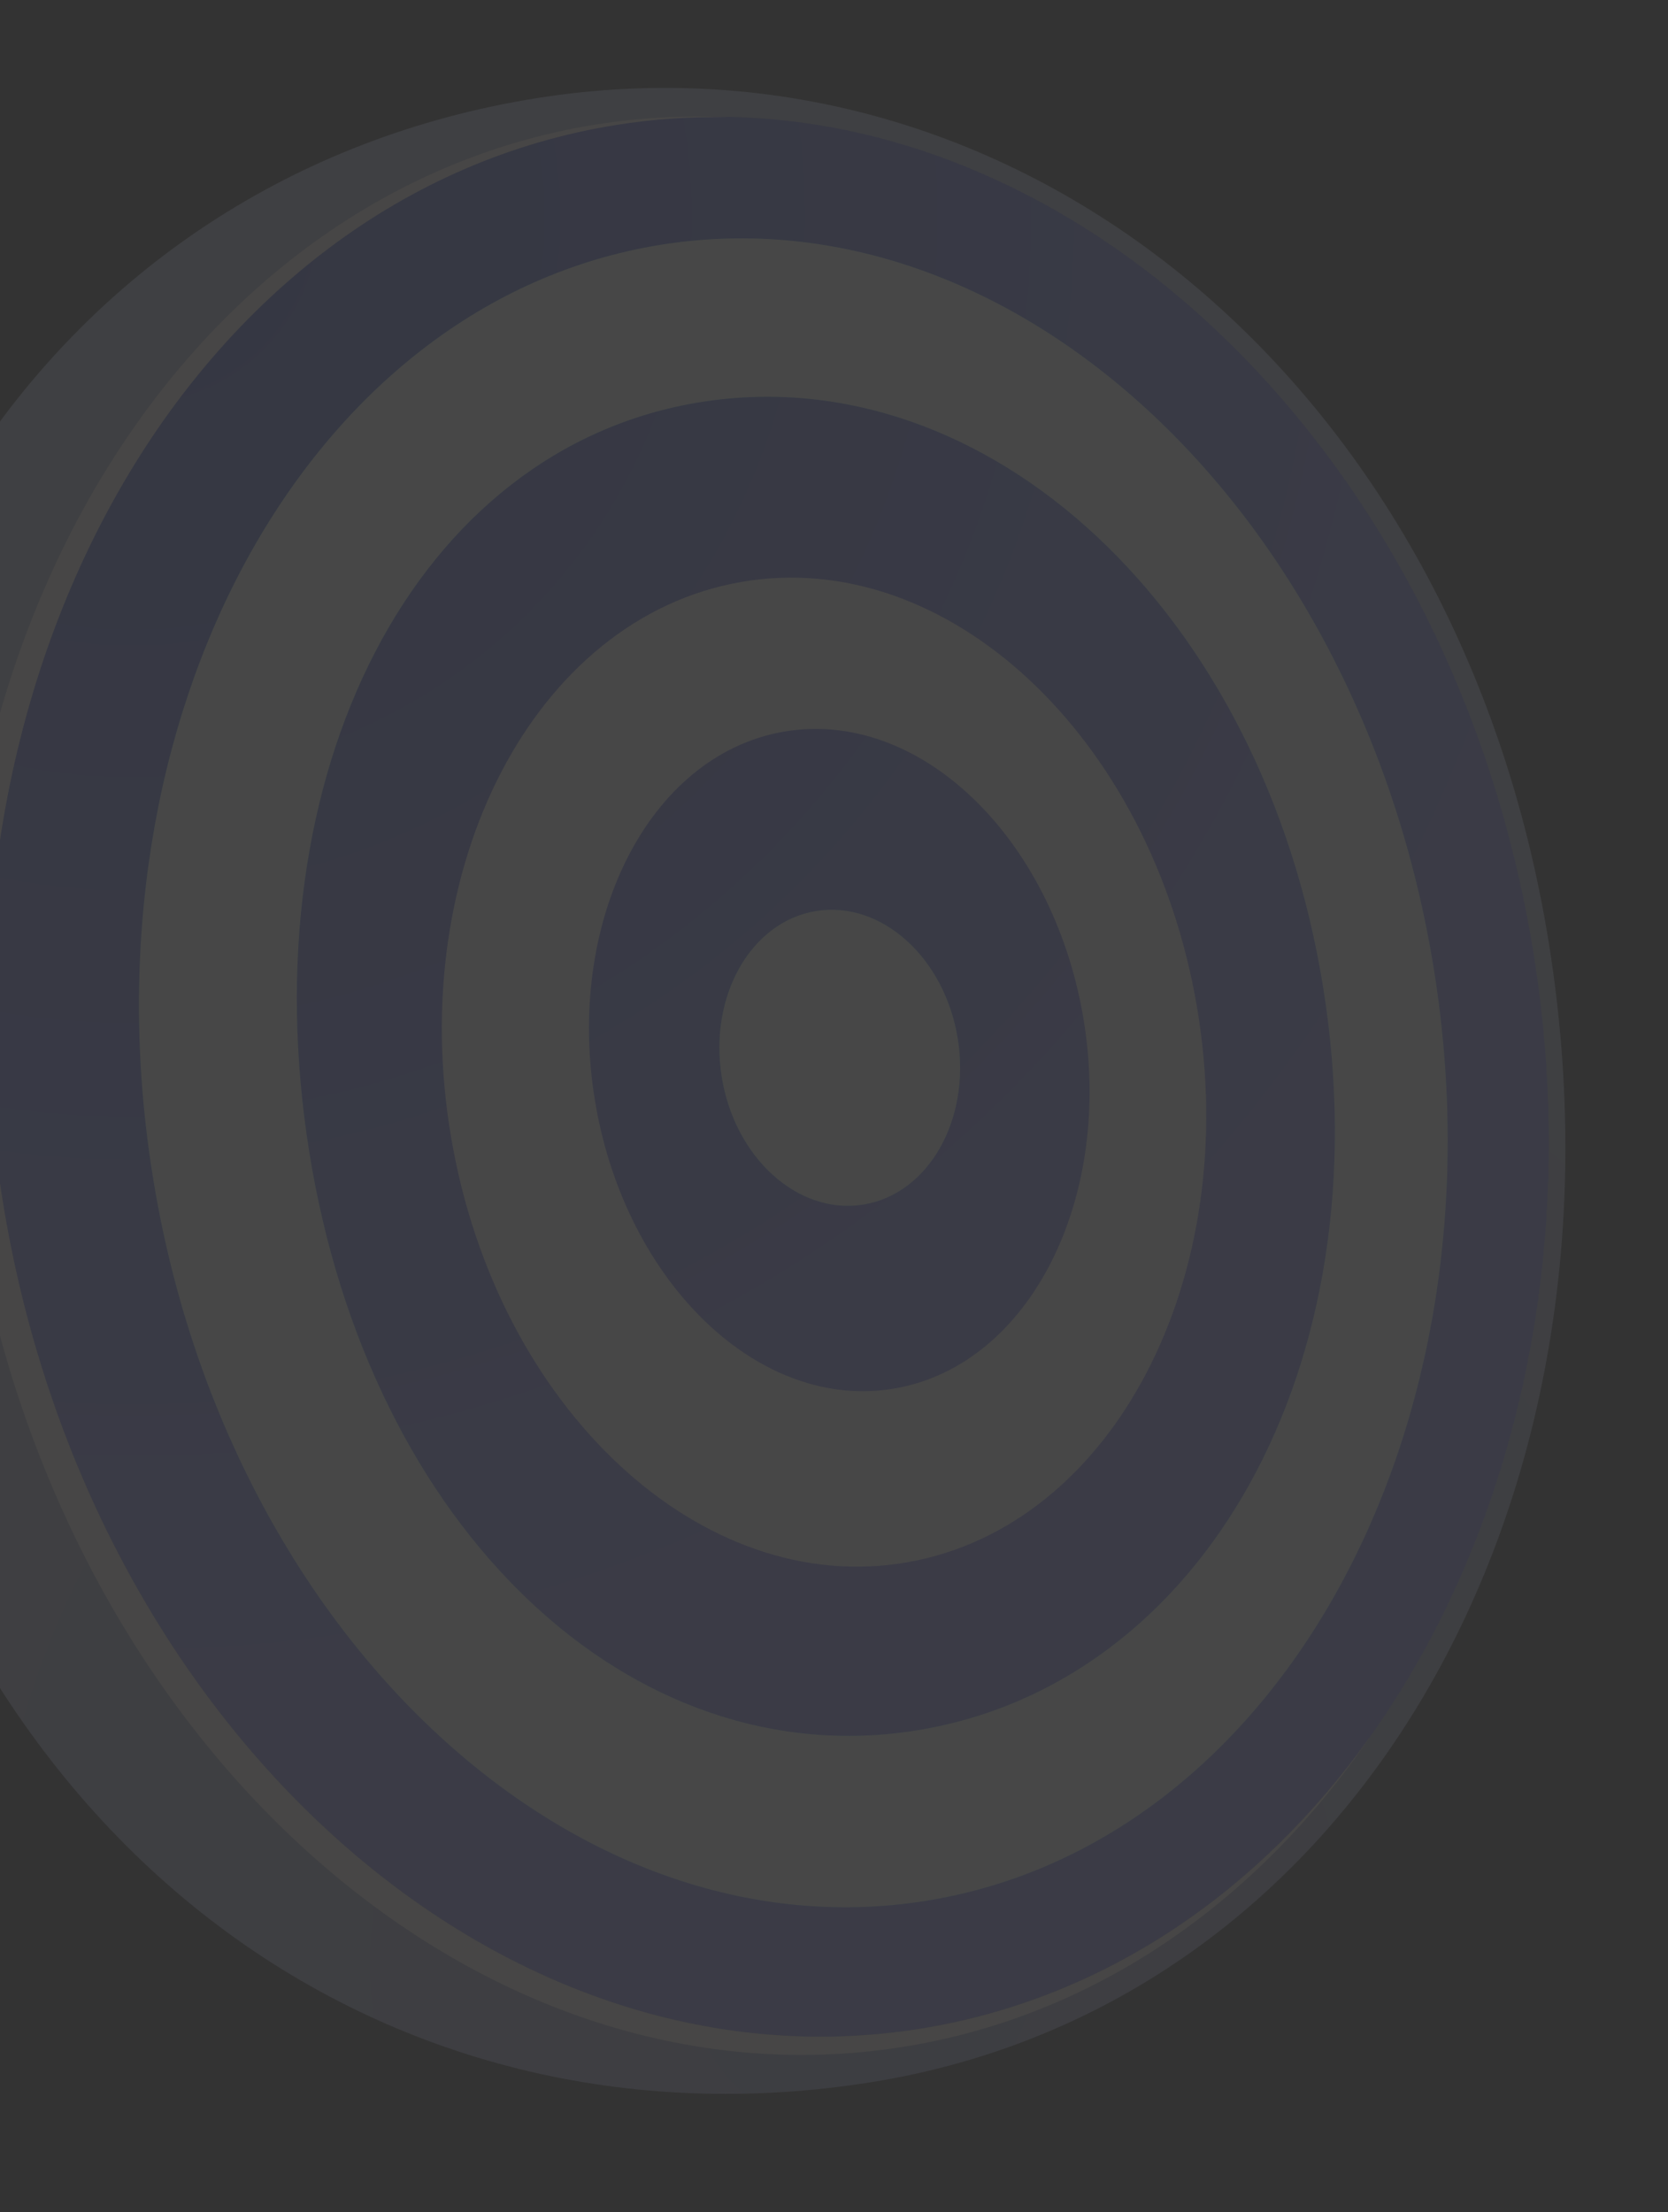 <svg width="132" height="175" viewBox="0 0 132 175" fill="none" xmlns="http://www.w3.org/2000/svg">
<rect x="0" y="0" width="132" height="175" fill="#333333" stroke="none"/>
<g opacity="0.1" clip-path="url(#clip0_6285_57461)">
<path d="M122.583 74.684C129.669 119.046 107.118 158.612 68.926 164.714C30.721 170.817 -4.978 146.393 -13.021 98.475C-21.171 49.991 4.236 13.874 42.428 7.771C80.633 1.669 115.497 30.309 122.583 74.684Z" fill="url(#paint0_radial_6285_57461)"/>
<path d="M72.811 160.477C106.275 155.129 128.016 117.077 121.369 75.487C114.722 33.896 82.205 4.516 48.74 9.864C15.275 15.212 -6.465 53.264 0.182 94.854C6.829 136.445 39.346 165.825 72.811 160.477Z" fill="url(#paint1_radial_6285_57461)"/>
<path d="M72.818 160.486C39.355 165.834 6.835 136.453 0.193 94.866C-6.461 53.28 15.281 15.236 48.745 9.888C51.735 9.403 54.726 9.215 57.69 9.282C54.214 9.12 50.698 9.282 47.169 9.848C13.234 15.263 -8.846 53.711 -2.137 95.702C4.572 137.692 37.536 167.343 71.485 161.914C86.707 159.476 99.519 150.409 108.45 137.355C99.707 149.641 87.367 158.155 72.818 160.486Z" fill="url(#paint2_radial_6285_57461)"/>
<path d="M113.488 76.762C107.709 40.591 80.322 14.887 52.314 19.36C24.307 23.832 6.296 56.784 12.075 92.968C17.854 129.139 45.242 154.843 73.249 150.37C101.256 145.898 119.268 112.946 113.488 76.762ZM72.522 136.885C49.916 140.496 29.251 121.002 24.469 91.082C19.686 61.162 32.848 35.418 55.453 31.808C78.058 28.197 99.936 48.243 104.718 78.163C109.501 108.083 95.127 133.275 72.508 136.885H72.522Z" fill="url(#paint3_radial_6285_57461)"/>
<path d="M113.488 76.762C107.709 40.591 80.322 14.887 52.314 19.36C24.307 23.832 6.296 56.784 12.075 92.968C17.854 129.139 45.242 154.843 73.249 150.37C101.256 145.898 119.268 112.946 113.488 76.762ZM72.522 136.885C49.916 140.496 29.251 121.002 24.469 91.082C19.686 61.162 32.848 35.418 55.453 31.808C78.058 28.197 99.936 48.243 104.718 78.163C109.501 108.083 95.127 133.275 72.508 136.885H72.522Z" fill="url(#paint4_radial_6285_57461)"/>
<path d="M94.721 79.639C91.083 58.233 74.918 43.185 58.617 46.041C42.316 48.897 32.051 68.579 35.702 89.985C39.339 111.391 55.505 126.439 71.806 123.583C88.106 120.727 98.371 101.045 94.721 79.639ZM70.836 109.829C60.18 111.701 49.551 101.584 47.112 87.237C44.674 72.89 51.342 59.742 61.998 57.883C72.654 56.01 83.283 66.127 85.722 80.474C88.16 94.821 81.492 107.97 70.836 109.829Z" fill="url(#paint5_radial_6285_57461)"/>
<path d="M75.797 82.181C76.82 88.594 73.466 94.467 68.306 95.289C63.147 96.111 58.136 91.584 57.112 85.172C56.088 78.759 59.442 72.886 64.602 72.064C69.761 71.242 74.773 75.769 75.797 82.181Z" fill="url(#paint6_radial_6285_57461)"/>
<path d="M75.797 82.181C76.82 88.594 73.466 94.467 68.306 95.289C63.147 96.111 58.136 91.584 57.112 85.172C56.088 78.759 59.442 72.886 64.602 72.064C69.761 71.242 74.773 75.769 75.797 82.181Z" fill="url(#paint7_radial_6285_57461)"/>
</g>
<defs>
<radialGradient id="paint0_radial_6285_57461" cx="0" cy="0" r="1" gradientUnits="userSpaceOnUse" gradientTransform="translate(68.145 156.348) scale(106.371 106.371)">
<stop stop-color="#9CA0C9"/>
<stop offset="1" stop-color="#AFB7D2"/>
</radialGradient>
<radialGradient id="paint1_radial_6285_57461" cx="0" cy="0" r="1" gradientUnits="userSpaceOnUse" gradientTransform="translate(10.928 17.819) scale(118.212 118.212)">
<stop stop-color="#455BD1"/>
<stop offset="0.99" stop-color="#8287F7"/>
</radialGradient>
<radialGradient id="paint2_radial_6285_57461" cx="0" cy="0" r="1" gradientUnits="userSpaceOnUse" gradientTransform="translate(2.969 53.792) scale(100.538 100.538)">
<stop stop-color="#FFF7F2"/>
<stop offset="1" stop-color="#FCF5F0"/>
</radialGradient>
<radialGradient id="paint3_radial_6285_57461" cx="0" cy="0" r="1" gradientUnits="userSpaceOnUse" gradientTransform="translate(13.395 47.596) scale(104.04 104.04)">
<stop stop-color="#0099DB"/>
<stop offset="1" stop-color="#3BB8FF"/>
</radialGradient>
<radialGradient id="paint4_radial_6285_57461" cx="0" cy="0" r="1" gradientUnits="userSpaceOnUse" gradientTransform="translate(-17.934 9.848) scale(163.23 160.877)">
<stop stop-color="white"/>
<stop offset="1" stop-color="white"/>
</radialGradient>
<radialGradient id="paint5_radial_6285_57461" cx="0" cy="0" r="1" gradientUnits="userSpaceOnUse" gradientTransform="translate(18.068 40.356) scale(95.338)">
<stop stop-color="white"/>
<stop offset="1" stop-color="white"/>
</radialGradient>
<radialGradient id="paint6_radial_6285_57461" cx="0" cy="0" r="1" gradientUnits="userSpaceOnUse" gradientTransform="translate(25.144 50.442) scale(71.183 71.183)">
<stop stop-color="#0099DB"/>
<stop offset="1" stop-color="#3BD0FF"/>
</radialGradient>
<radialGradient id="paint7_radial_6285_57461" cx="0" cy="0" r="1" gradientUnits="userSpaceOnUse" gradientTransform="translate(51.606 70.37) scale(30.027 28.536)">
<stop stop-color="white"/>
<stop offset="1" stop-color="white"/>
</radialGradient>
<clipPath id="clip0_6285_57461">
<rect width="155" height="174.727" fill="white" transform="translate(-23 0.182)"/>
</clipPath>
</defs>
</svg>
